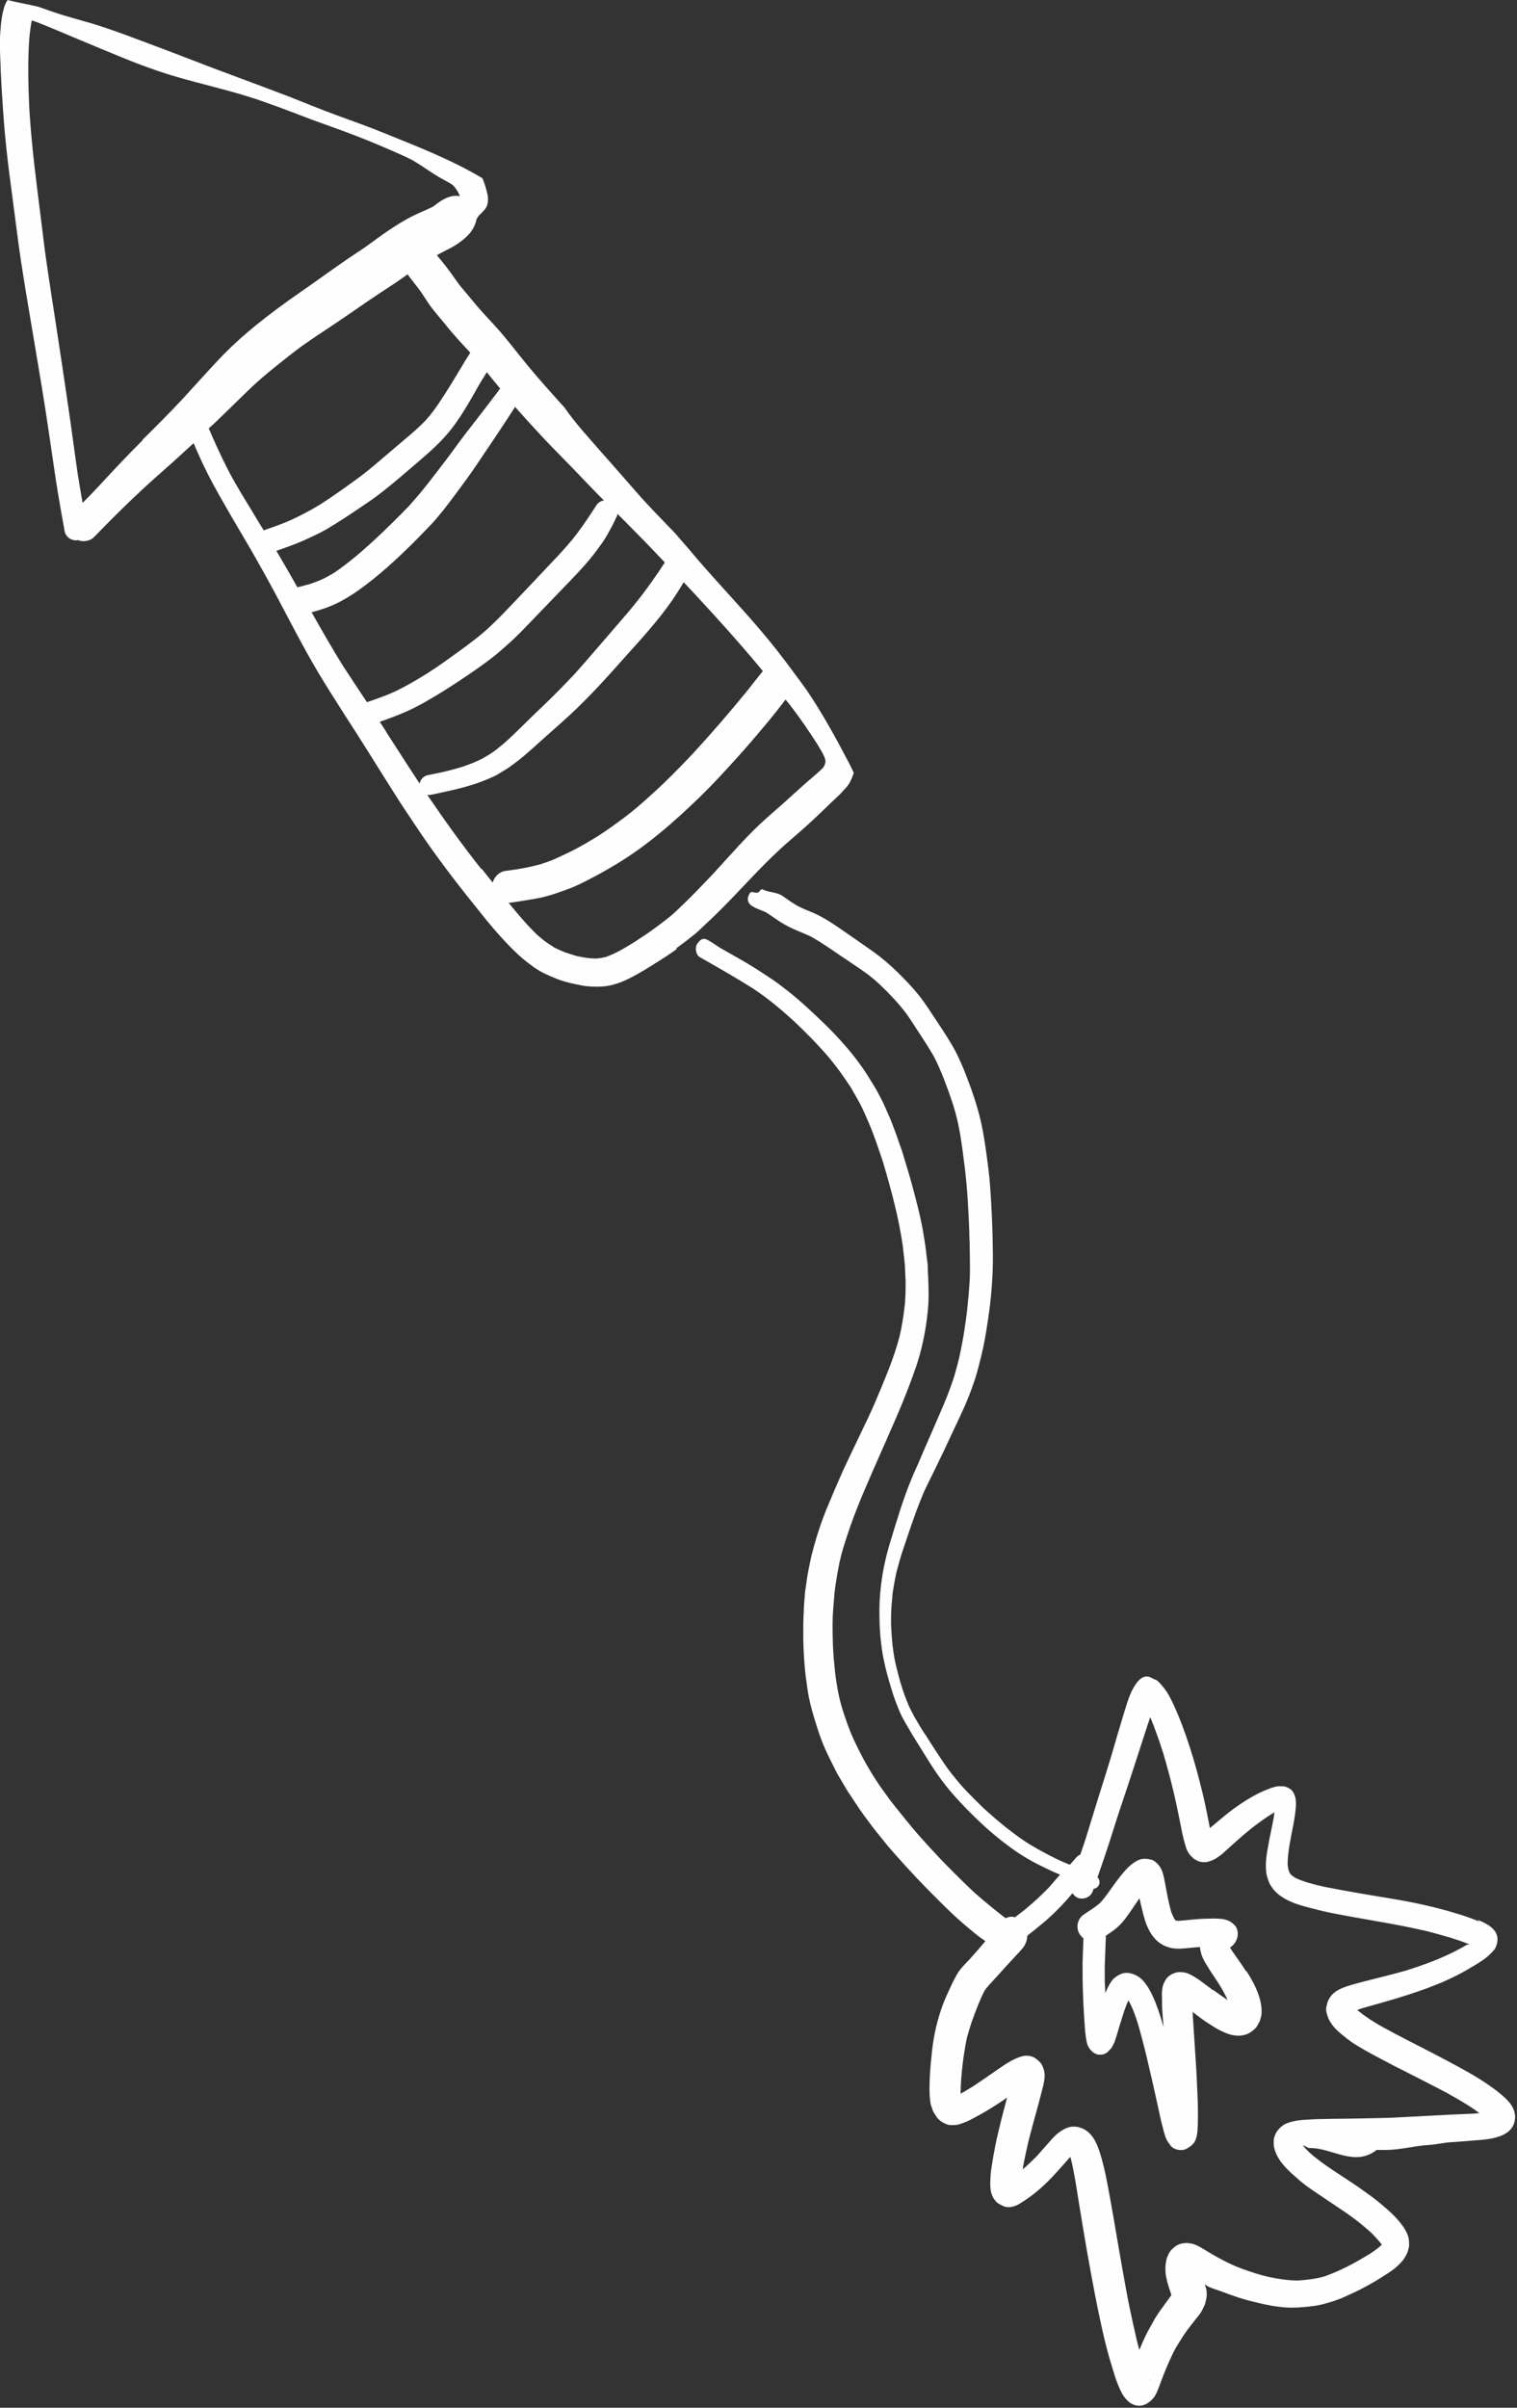 <?xml version="1.0" encoding="UTF-8"?> <svg xmlns="http://www.w3.org/2000/svg" id="_Слой_2" data-name="Слой 2" viewBox="0 0 87.44 138.7"><rect x="0" y="0" width="87.44" height="138.7" fill="#333333" stroke="none"/> <defs> <style> .cls-1 { fill: #fefefe; } </style> </defs> <g id="Objects"> <g> <path class="cls-1" d="m38.98,54.63c.36-.26.71-.53,1.06-.81.16-.13.31-.28.46-.42.17-.16.34-.32.51-.48.3-.29.6-.58.89-.88,1.18-1.21,2.3-2.48,3.59-3.59.62-.53,1.23-1.07,1.82-1.64.3-.29.6-.58.9-.86.2-.18.38-.38.56-.58.19-.21.31-.47.4-.73.02-.04.03-.08.04-.13-.09-.18-.18-.37-.27-.55-.75-1.43-1.53-2.86-2.44-4.2-.13-.18-.26-.36-.39-.54,0,0,0,0,0,0-.07-.09-.14-.18-.21-.28-.28-.39-.58-.78-.87-1.16-.07-.08-.13-.17-.19-.25,0,0,0,0,0,0-.71-.9-1.46-1.77-2.23-2.62-.7-.78-1.42-1.56-2.11-2.35-.14-.16-.29-.33-.43-.5h0c-.31-.37-.62-.73-.94-1.09,0,0,0,0,0,0-.09-.11-.18-.22-.28-.32-.74-.77-1.5-1.53-2.2-2.34-.7-.8-1.4-1.6-2.1-2.39-.69-.79-1.41-1.57-2.01-2.44-.06-.07-.12-.14-.19-.21-.57-.63-1.14-1.27-1.69-1.92-.54-.64-1.05-1.31-1.58-1.95-.51-.62-1.08-1.18-1.6-1.79-.25-.3-.51-.61-.76-.91-.25-.28-.46-.59-.67-.89-.27-.38-.57-.75-.87-1.11.19-.1.38-.21.57-.3.29-.14.58-.31.84-.51.11-.08.21-.17.31-.26.24-.24.39-.45.51-.78.03-.08.05-.16.06-.24.05-.06.09-.13.14-.2.12-.11.23-.22.34-.35.2-.25.21-.6.14-.9-.07-.3-.16-.6-.28-.89-.03-.02-.06-.04-.1-.06-1.73-1.02-3.61-1.75-5.46-2.5-.94-.39-1.89-.72-2.84-1.07-.94-.34-1.86-.73-2.79-1.09-1.92-.74-3.86-1.43-5.78-2.18-1-.39-2.01-.76-3.01-1.14-.82-.31-1.64-.6-2.47-.86-.62-.18-1.25-.35-1.87-.54-.43-.14-.85-.29-1.28-.44C1.63.25,1.02.15.43,0c0,.02-.02.04-.03.06-.07.11-.12.23-.16.35-.03.1-.05.21-.08.31C.06,1.18.03,1.65,0,2.12-.01,2.65,0,3.17.03,3.7c.01.44.04.89.06,1.33.06.95.12,1.9.21,2.85.09.97.21,1.93.34,2.9.13.97.25,1.94.38,2.91.26,1.98.61,3.94.94,5.91.3,1.78.6,3.55.86,5.34.14.93.27,1.85.41,2.78.15.95.32,1.91.49,2.86.06.35.39.59.75.54.01,0,.02-.01.03-.01.07.02.13.06.21.06.22.02.51-.04.68-.2.75-.77,1.51-1.54,2.29-2.28.76-.73,1.55-1.42,2.34-2.12.38-.34.76-.7,1.14-1.04.26.61.53,1.21.83,1.8.39.77.83,1.52,1.26,2.27.42.72.84,1.43,1.26,2.15.45.78.89,1.57,1.32,2.37.82,1.54,1.61,3.1,2.5,4.6.94,1.57,1.96,3.09,2.93,4.64.47.75.94,1.51,1.42,2.26.48.77.99,1.52,1.5,2.28.96,1.42,2,2.79,3.07,4.12.53.66,1.05,1.33,1.62,1.95.32.35.65.7,1,1.02.3.28.61.52.95.76.41.28.87.48,1.33.66.45.17.93.27,1.4.36.38.07.77.08,1.16.06.62-.04,1.22-.28,1.76-.57.46-.24.91-.52,1.35-.8.41-.25.8-.51,1.19-.79Zm-5.99-27.68c.59.61,1.17,1.23,1.77,1.83.02.02.04.04.06.06-.02,0-.04,0-.06,0-.15.03-.29.12-.38.26-.36.56-.73,1.12-1.13,1.65-.34.45-.72.87-1.11,1.29-1.04,1.1-2.08,2.21-3.13,3.3-.51.53-1.05,1.04-1.63,1.49-.59.46-1.2.89-1.8,1.32-.34.24-.68.47-1.03.69-.57.35-1.15.69-1.75.98-.54.25-1.09.44-1.65.63-.46-.69-.92-1.39-1.38-2.09-.63-1.01-1.22-2.05-1.81-3.09.56-.15,1.11-.33,1.62-.6.69-.36,1.32-.82,1.92-1.3.58-.46,1.13-.96,1.67-1.47.58-.55,1.14-1.12,1.69-1.7.48-.51.9-1.07,1.32-1.63.44-.59.88-1.18,1.29-1.79.75-1.11,1.5-2.22,2.22-3.34.53.6,1.07,1.19,1.62,1.78.55.59,1.13,1.16,1.69,1.74Zm-5.17-5.12c.08-.13.16-.26.24-.39.25.32.51.63.77.94-.02.02-.03.05-.05.07-.2.26-.4.53-.6.79-.44.58-.89,1.15-1.33,1.72-.46.6-.89,1.22-1.35,1.81-.42.54-.83,1.09-1.26,1.61-.21.25-.43.5-.65.75-.31.33-.63.64-.95.96-.37.37-.75.73-1.13,1.08-.72.66-1.46,1.29-2.27,1.84-.21.12-.42.24-.65.35-.23.11-.47.19-.71.28-.25.07-.49.13-.74.19-.4-.71-.8-1.41-1.21-2.1.52-.18,1.04-.36,1.54-.58.33-.15.66-.3.98-.46.31-.16.61-.34.91-.53.66-.41,1.3-.85,1.95-1.29.6-.41,1.16-.88,1.71-1.34.55-.47,1.1-.93,1.64-1.41.58-.51,1.12-1.06,1.57-1.69.39-.54.73-1.11,1.06-1.69.17-.31.35-.61.53-.92Zm-19.58,3.51c-.87.86-1.7,1.75-2.53,2.65-.31.33-.63.66-.95.98-.1-.57-.2-1.15-.29-1.73-.14-.98-.27-1.96-.41-2.94-.27-1.9-.56-3.81-.85-5.71-.16-1.01-.31-2.01-.46-3.02-.15-.96-.26-1.92-.38-2.88-.24-1.94-.5-3.87-.64-5.83-.04-.53-.06-1.06-.08-1.59-.02-.69-.03-1.38-.01-2.07.02-.68.06-1.35.19-2.02.46.14.9.34,1.34.52.44.18.88.37,1.31.55.89.37,1.79.75,2.68,1.11.88.36,1.78.69,2.69.97.92.28,1.86.51,2.79.76.91.24,1.82.5,2.7.82.91.32,1.81.67,2.71,1.01.85.31,1.71.61,2.56.94.85.33,1.67.68,2.5,1.05.21.09.42.19.63.3.35.2.68.42,1.02.65.36.24.72.45,1.1.65.09.05.17.1.25.16.08.09.16.18.22.28.07.11.13.23.18.35-.15-.02-.3-.03-.45,0-.08.02-.16.04-.24.07-.33.12-.59.33-.87.54-.36.18-.73.32-1.09.5-.52.25-1.01.56-1.5.89-.42.28-.82.59-1.23.88-.44.31-.89.59-1.33.9-.84.58-1.66,1.18-2.5,1.76-.87.6-1.71,1.22-2.54,1.89-.75.61-1.47,1.26-2.14,1.97-.72.76-1.41,1.54-2.12,2.31-.75.8-1.52,1.57-2.3,2.34Zm3.79-.66c.11-.1.22-.2.33-.3.74-.7,1.46-1.43,2.2-2.13.78-.72,1.62-1.38,2.46-2.03.81-.62,1.68-1.16,2.52-1.73.86-.58,1.7-1.18,2.56-1.74.44-.29.88-.57,1.3-.88.03-.03.07-.05.1-.07.01.02.02.04.03.06.24.32.5.63.73.95.22.31.4.64.63.93.24.31.5.61.75.91.25.32.51.62.78.92.23.25.46.5.69.75-.04.06-.09.13-.13.2-.11.17-.22.34-.32.52-.22.37-.45.74-.67,1.11-.22.36-.46.72-.69,1.07-.23.34-.47.67-.75.98-.42.44-.88.83-1.35,1.22-.52.44-1.03.88-1.55,1.32-.51.44-1.05.84-1.6,1.23-.53.38-1.06.75-1.61,1.1-.52.32-1.06.6-1.61.86-.53.24-1.08.43-1.63.62-.24-.39-.48-.78-.71-1.17-.47-.77-.95-1.54-1.36-2.34-.4-.78-.76-1.57-1.1-2.37Zm10.23,17.47c-.12-.19-.25-.38-.37-.57.54-.19,1.09-.39,1.62-.63.68-.31,1.33-.7,1.97-1.09.66-.41,1.3-.84,1.94-1.28.32-.22.63-.45.93-.68.29-.22.57-.47.84-.71.58-.5,1.11-1.07,1.64-1.62.53-.55,1.07-1.11,1.6-1.66.54-.56,1.08-1.11,1.57-1.7.25-.3.47-.6.7-.92.24-.34.43-.71.63-1.08.08-.16.15-.32.23-.48.02-.04.02-.09.03-.13.36.36.72.72,1.07,1.08.56.56,1.11,1.14,1.66,1.72-.25.39-.51.77-.78,1.15-.41.58-.85,1.14-1.31,1.69-.47.55-.95,1.1-1.42,1.65-.49.56-.97,1.13-1.47,1.69-.16.18-.32.36-.49.53-.36.38-.72.75-1.09,1.11-.39.39-.8.76-1.19,1.15-.41.4-.81.8-1.23,1.19-.17.16-.34.31-.52.45-.11.09-.22.18-.33.26-.1.07-.21.14-.31.21-.11.06-.23.13-.34.2-.13.07-.27.13-.4.19-.26.12-.54.21-.81.31-.27.08-.53.15-.8.22-.38.1-.77.17-1.16.25-.25.05-.44.25-.48.49-.65-.98-1.28-1.97-1.92-2.96Zm5.49,7.92c-1.07-1.34-2.07-2.74-3.04-4.16-.03-.04-.06-.09-.08-.13.07.02.15.02.23,0,.8-.17,1.6-.33,2.39-.58.38-.12.73-.26,1.1-.42.14-.06.29-.14.42-.22.19-.12.39-.23.58-.36.3-.22.6-.44.88-.68.29-.25.58-.51.87-.77.56-.51,1.14-1,1.7-1.52,1.13-1.04,2.16-2.18,3.18-3.33.96-1.07,1.94-2.13,2.76-3.31.24-.34.45-.69.67-1.05.28.3.57.6.85.91,1.2,1.29,2.37,2.6,3.5,3.95.07.08.14.18.21.26-.3.37-.59.74-.88,1.11-1.02,1.25-2.07,2.47-3.16,3.65-.81.86-1.64,1.7-2.53,2.49-.44.4-.89.79-1.37,1.15-.49.37-.99.73-1.51,1.07-.52.32-1.05.64-1.6.91-.32.16-.64.31-.96.45-.26.12-.55.21-.82.3-.3.08-.6.15-.91.21-.36.07-.73.12-1.1.17-.36.05-.64.34-.73.67-.21-.27-.43-.53-.64-.8Zm7.23,5.04c-.22.06-.44.1-.67.11-.36-.01-.72-.07-1.08-.15-.23-.07-.46-.14-.69-.22-.2-.08-.39-.17-.58-.26-.17-.11-.34-.22-.51-.34-.17-.12-.33-.27-.49-.4-.56-.54-1.06-1.13-1.55-1.73-.03-.04-.06-.08-.1-.12.04,0,.07.01.12,0,.53-.08,1.06-.16,1.59-.26.58-.11,1.16-.32,1.71-.52.45-.16.88-.38,1.3-.6.49-.25.96-.52,1.43-.8,1.8-1.07,3.38-2.46,4.88-3.91.72-.7,1.4-1.44,2.07-2.18.65-.71,1.27-1.45,1.89-2.19.33-.4.66-.82.98-1.24.11.14.23.27.33.41.54.7,1.04,1.44,1.52,2.19.15.26.32.51.42.79.01.05.02.1.03.15,0,.04,0,.08-.01.11-.02.07-.05.13-.07.19-.03.04-.06.08-.08.11-.36.35-.75.66-1.13,1-.4.36-.81.73-1.21,1.09-.42.37-.85.74-1.26,1.12-.43.4-.83.82-1.23,1.25-.49.53-.97,1.06-1.45,1.59-.71.75-1.42,1.49-2.17,2.19-.37.35-.79.65-1.19.95-.4.3-.83.58-1.25.85-.5.31-.99.61-1.54.81Z"></path> <path class="cls-1" d="m42.55,48.75s.02-.02.03-.04c0,0,0,0,.01-.02-.01.02-.03.03-.05.05Z"></path> <path class="cls-1" d="m85.28,110.7c-.19-.08-.38-.16-.58-.23-.43-.15-.86-.28-1.29-.4-1.13-.32-2.3-.55-3.46-.74-1.23-.2-2.46-.41-3.67-.65-.55-.13-1.1-.26-1.61-.5-.09-.06-.18-.12-.26-.19-.02-.02-.04-.04-.05-.07-.04-.07-.07-.13-.09-.2-.02-.1-.04-.2-.05-.3,0-.74.17-1.49.31-2.21.08-.43.16-.86.17-1.3,0-.21-.03-.43-.13-.61-.05-.1-.11-.18-.2-.24-.1-.07-.29-.16-.41-.16-.11,0-.21,0-.32,0-.12.02-.23.05-.35.09-.14.05-.28.11-.41.16-.65.28-1.26.67-1.83,1.09-.27.2-.54.42-.8.64-.17.14-.34.29-.51.43-.05-.24-.09-.47-.14-.71-.08-.42-.17-.83-.27-1.25-.22-.91-.46-1.81-.75-2.7-.27-.84-.57-1.66-.94-2.46-.17-.37-.36-.74-.63-1.05-.09-.1-.27-.34-.41-.38-.17-.05-.36-.22-.54-.18-.02,0-.03,0-.05,0-.32.07-.54.41-.7.69-.27.49-.42,1.1-.59,1.63-.23.75-.45,1.52-.67,2.27-.23.76-.47,1.53-.71,2.28-.25.8-.49,1.6-.74,2.4-.1.33-.22.66-.33.98-.09.04-.17.1-.24.18-.12.14-.24.27-.36.41-.04-.02-.09-.03-.13-.05-.45-.18-.88-.4-1.3-.62-.3-.16-.6-.33-.9-.51-.31-.19-.62-.41-.91-.63-.61-.45-1.19-.95-1.75-1.46-.33-.32-.66-.65-.98-.98-.31-.33-.59-.67-.87-1.02-.29-.37-.55-.77-.81-1.16-.23-.35-.45-.7-.67-1.05,0,0,0,0-.01-.01,0,0-.01-.02-.02-.02,0,0,0-.02-.02-.03,0,0,0,0,0,0,0-.01-.01-.02-.02-.03-.05-.08-.1-.16-.15-.24-.02-.04-.05-.08-.07-.11-.04-.07-.09-.15-.13-.22-.09-.16-.19-.31-.27-.47-.09-.16-.17-.33-.25-.49-.08-.16-.13-.33-.2-.49-.13-.32-.23-.65-.33-.98-.14-.53-.29-1.06-.37-1.6-.09-.56-.12-1.12-.15-1.69,0-.25,0-.49.01-.74.01-.26.03-.52.06-.78.01-.23.05-.46.09-.69.04-.26.1-.52.15-.78.08-.3.16-.59.25-.89.09-.31.2-.61.3-.91.19-.58.39-1.16.6-1.73.12-.32.24-.63.37-.94.13-.31.28-.61.43-.91.28-.57.56-1.14.83-1.71.28-.59.55-1.18.83-1.77.26-.55.51-1.11.72-1.69.11-.31.22-.62.31-.94.09-.34.18-.67.26-1.01.16-.65.27-1.32.37-1.99.19-1.25.3-2.52.29-3.78-.01-1.32-.06-2.64-.16-3.96-.04-.6-.12-1.19-.2-1.79-.09-.63-.18-1.27-.32-1.89-.14-.64-.34-1.28-.56-1.9-.22-.6-.44-1.2-.71-1.78-.27-.59-.62-1.14-.97-1.68-.19-.29-.38-.57-.57-.86-.16-.25-.33-.5-.5-.74-.35-.49-.75-.93-1.17-1.36-.44-.45-.9-.88-1.39-1.26-.35-.27-.72-.52-1.09-.78-.38-.26-.76-.53-1.14-.79-.41-.28-.83-.56-1.28-.79-.2-.1-.41-.19-.62-.27-.2-.08-.4-.17-.59-.27-.29-.17-.56-.36-.83-.55-.38-.27-.77-.19-1.18-.4-.11-.04-.16.16-.27.19-.01,0-.02,0-.03,0-.15.03-.33-.1-.42.02-.19.27-.17.57.12.75.26.17.52.23.79.36.38.23.71.5,1.09.71.27.15.53.27.82.39.23.1.46.19.69.3.71.4,1.36.87,2.03,1.32.37.25.74.49,1.1.75.31.22.6.47.88.73.51.49,1,1,1.43,1.56.23.3.43.63.64.95.21.32.43.65.63.97.15.24.3.48.43.73.15.29.28.59.41.9.24.6.46,1.2.66,1.82.07.24.14.47.2.72.08.32.14.64.2.97.1.62.18,1.25.26,1.89.15,1.21.21,2.44.26,3.66,0,.23.01.46.02.69.01.51.02,1.03.02,1.54,0,.56-.05,1.12-.1,1.67-.05.55-.11,1.1-.2,1.65-.04.3-.09.6-.15.9-.05.28-.11.56-.17.84-.07.28-.14.56-.22.84-.08.3-.19.59-.29.88-.22.62-.48,1.21-.74,1.81-.26.6-.52,1.19-.78,1.79-.12.28-.24.56-.36.84-.12.27-.25.54-.36.82-.5,1.21-.87,2.47-1.25,3.72-.37,1.22-.58,2.48-.6,3.75,0,.65.01,1.29.09,1.93.04.33.08.65.15.97.06.3.13.61.21.9.1.36.2.71.31,1.06.1.31.22.62.34.92.1.26.23.52.37.76.13.23.27.46.4.68,0,.01.01.03.02.04.02.04.04.07.07.11.33.54.67,1.08,1.01,1.62.33.52.69,1.02,1.09,1.5.41.48.84.94,1.29,1.38.45.45.92.88,1.41,1.28.39.32.79.62,1.2.9.41.27.84.52,1.28.74.38.19.77.38,1.17.54-.23.26-.45.53-.68.78-.28.28-.56.56-.86.82-.17.14-.33.29-.5.43-.19.14-.37.29-.56.43-.04,0-.07-.03-.11-.03-.15-.02-.3.02-.43.08-.61-.47-1.21-.96-1.79-1.47-.55-.52-1.08-1.04-1.61-1.58-.54-.55-1.06-1.12-1.57-1.69-.5-.57-.97-1.16-1.44-1.75-.24-.29-.45-.6-.67-.9-.21-.28-.39-.58-.59-.88-.22-.38-.45-.74-.64-1.13-.15-.29-.29-.57-.43-.87-.26-.56-.46-1.14-.65-1.73-.15-.49-.27-.99-.34-1.5-.04-.24-.08-.49-.1-.73-.03-.26-.05-.53-.08-.79-.02-.23-.02-.46-.04-.7-.02-.75-.04-1.51.03-2.26.02-.25.04-.49.06-.74.02-.2.05-.4.08-.6.06-.4.13-.79.21-1.18.07-.3.14-.59.23-.88.13-.41.26-.81.4-1.22.24-.68.51-1.35.79-2.01.62-1.46,1.28-2.91,1.91-4.37.38-.89.74-1.8,1.06-2.72.37-1.07.59-2.18.7-3.29.08-.78.04-1.56,0-2.34,0-.16,0-.33-.03-.49-.03-.23-.06-.45-.08-.68-.05-.39-.12-.77-.18-1.15-.13-.74-.32-1.46-.51-2.19-.2-.77-.44-1.54-.67-2.3-.05-.17-.12-.34-.18-.51-.06-.17-.11-.35-.18-.52-.13-.34-.25-.69-.4-1.03-.09-.21-.19-.42-.28-.63-.08-.19-.18-.37-.27-.54-.16-.33-.36-.64-.55-.95-.4-.66-.87-1.29-1.37-1.87-.51-.59-1.05-1.15-1.62-1.68-.55-.52-1.12-1.05-1.72-1.52-.31-.24-.61-.48-.94-.7-.32-.21-.63-.42-.95-.62-.66-.42-1.35-.79-2.03-1.18-.18-.11-.38-.26-.57-.37-.13-.07-.26-.18-.41-.15,0,0-.02,0-.03,0-.13.03-.23.16-.31.26-.08.11-.11.29-.08.43.02.13.1.3.22.36,1.01.57,2.02,1.15,3.01,1.77.87.56,1.66,1.23,2.42,1.92.61.58,1.2,1.17,1.76,1.8.56.63,1.05,1.31,1.51,2.01.18.3.35.61.52.92.2.37.36.77.53,1.15.3.7.53,1.42.78,2.14.17.58.34,1.15.49,1.73.15.56.29,1.13.41,1.7.06.28.11.55.16.83.05.29.1.58.13.87.02.21.05.41.07.62,0,.1.03.21.03.31.01.3.03.61.04.91,0,.51,0,1.02-.07,1.53-.06.54-.15,1.07-.27,1.6-.33,1.29-.86,2.5-1.37,3.72-.3.71-.64,1.4-.97,2.09-.31.65-.63,1.31-.93,1.96-.33.74-.65,1.49-.96,2.24-.27.67-.51,1.37-.7,2.07-.06.25-.14.49-.19.74-.04.21-.09.42-.13.63-.08.37-.12.75-.18,1.13-.03.18-.04.36-.05.53-.02.16-.03.32-.04.48-.02.44-.04.87-.04,1.3-.01.82.03,1.64.11,2.45.04.37.1.75.15,1.12.07.48.2.96.33,1.42.17.56.34,1.12.56,1.66.22.53.49,1.04.74,1.55.06.13.14.24.21.37l.36.61c.11.19.23.36.35.54.14.21.27.41.41.62.21.31.44.61.66.91.21.29.45.57.68.86.22.28.45.55.68.81.85.96,1.73,1.9,2.65,2.8.45.45.91.89,1.4,1.31.25.21.5.42.75.62.15.12.31.22.46.33-.02.02-.04.05-.06.07-.29.35-.59.69-.89,1.02-.18.18-.36.37-.52.57-.14.18-.24.39-.35.59-.06.11-.11.22-.16.33-.17.36-.34.73-.48,1.1-.32.87-.52,1.75-.62,2.67-.05.45-.09.9-.12,1.35-.01.19-.01.39-.02.58-.01.29,0,.58.03.86.01.17.05.32.11.48.02.08.05.16.09.23.06.1.12.19.18.29.09.11.19.21.31.28.13.08.34.18.49.18.13,0,.26,0,.39-.02.14-.03.27-.08.4-.13.24-.08.46-.22.68-.33.42-.22.83-.47,1.23-.73.19-.12.38-.25.56-.38-.13.5-.27,1-.39,1.51-.1.42-.21.84-.29,1.26-.09.46-.17.93-.24,1.4-.03.22-.04.44-.05.66,0,.31,0,.6.14.88.05.12.2.32.32.39.17.09.31.19.5.21.27.03.54-.07.76-.21.4-.25.77-.51,1.12-.82.65-.56,1.2-1.22,1.77-1.86.01.03.02.05.03.08.21.85.33,1.71.47,2.57.14.88.29,1.76.44,2.64.31,1.76.63,3.51,1.04,5.25.11.45.23.91.37,1.36.07.23.14.46.21.69.07.22.15.43.23.63.12.29.26.57.48.79.17.17.35.29.6.32.25.03.47-.05.67-.2.13-.1.23-.2.32-.33.11-.17.19-.37.26-.56.04-.11.08-.21.12-.32.09-.24.18-.48.28-.72.11-.25.21-.49.33-.74.07-.16.15-.31.24-.47.18-.3.36-.59.56-.88.18-.26.39-.51.58-.76.06-.07.11-.14.17-.21.14-.17.24-.37.33-.57.03-.06.05-.12.06-.18.07-.27.09-.35.07-.63,0-.16-.1-.32-.1-.47h0c0,.19.71.36,1.09.51.42.16.84.31,1.27.43.25.07.51.13.76.19.46.11.92.2,1.39.24.58.06,1.19,0,1.76-.07.28-.04.54-.1.81-.18.29-.08.57-.18.84-.29.43-.19.85-.38,1.26-.6.47-.25.92-.52,1.36-.81.25-.16.48-.33.68-.54.11-.11.21-.22.29-.35.07-.11.14-.25.19-.37,0-.03.01-.07.02-.1.04-.11.06-.22.05-.34,0-.2-.02-.38-.1-.56-.12-.29-.31-.54-.51-.78-.36-.42-.79-.78-1.22-1.13-.36-.29-.74-.55-1.12-.82-.94-.65-1.95-1.22-2.8-1.98-.13-.13-.25-.25-.37-.39.13-.01.26.15.4.14,1.28-.02,2.57,1.11,3.85.11h-.03.43-.04.22-.05c.85,0,1.69-.25,2.53-.29.42-.03.85-.14,1.28-.16.44-.02.87-.07,1.31-.1.87-.06,2.27-.16,2.33-1.3.03-.65-.49-1.09-.94-1.46-.17-.14-.35-.27-.54-.4-.76-.54-1.6-.98-2.42-1.42-.99-.53-2-1.03-2.99-1.55-.25-.13-.49-.27-.74-.4-.52-.28-1.01-.61-1.47-.98.1-.04.2-.07.31-.11.83-.24,1.67-.46,2.5-.73.41-.13.82-.27,1.23-.42.41-.16.82-.31,1.21-.5.39-.18.77-.37,1.14-.59.32-.19.64-.37.94-.59.21-.15.38-.32.55-.51.08-.09.13-.21.16-.32.06-.2.07-.43-.02-.63-.2-.42-.69-.64-1.09-.8Zm-19,26.4s0,0,0,0c.02.02.05.04.07.07-.03-.02-.05-.04-.07-.06Zm18.32-25.1c-1.11.67-2.31,1.12-3.54,1.51-.8.23-1.61.42-2.42.63-.21.05-.42.11-.63.17-.49.14-1.11.32-1.38.8-.03.06-.07.12-.1.19-.03.1-.05.21-.08.32-.03.12,0,.3.04.42.05.17.09.28.18.42.09.15.18.27.3.4.21.22.46.41.7.6.26.21.55.38.84.55.46.27.93.51,1.4.76.36.19.72.38,1.09.56.8.41,1.6.81,2.39,1.23.64.36,1.29.72,1.88,1.17-.36.04-.72.04-1.07.06-.49.02-.98.04-1.46.07-.91.05-1.82.1-2.74.14-.82.02-1.64.04-2.46.05-.46,0-.91.01-1.37.02-.24,0-.49.01-.73.03-.46.02-.92.06-1.35.25-.16.08-.28.19-.4.32-.1.11-.16.23-.21.36-.07.15-.07.36-.06.53.01.14.05.27.1.41.24.63.78,1.11,1.28,1.54.45.41.98.74,1.48,1.08.39.26.77.52,1.16.78.35.24.7.49,1.03.76.19.16.38.32.57.49.21.22.43.44.61.69,0,0-.01.01-.02.02-.2.18-.42.34-.65.49-.85.52-1.74,1.01-2.69,1.33-.49.13-.98.19-1.48.22-.58,0-1.14-.09-1.71-.21-.2-.05-.4-.1-.59-.16-.28-.08-.56-.18-.85-.28-.48-.17-.94-.39-1.38-.63-.22-.12-.44-.25-.66-.38-.21-.12-.41-.26-.63-.36-.45-.21-1.03-.2-1.39.18-.13.11-.22.24-.28.4-.06.11-.09.23-.11.36-.04.19-.04.37-.03.58.01.18.05.35.09.53.07.27.16.54.25.81-.11.16-.23.32-.34.47-.13.18-.26.36-.39.54-.12.18-.24.37-.34.56-.15.27-.3.53-.43.8-.12.26-.24.52-.35.79-.08-.3-.16-.59-.22-.89-.1-.44-.2-.88-.29-1.31-.19-.89-.34-1.78-.5-2.66-.31-1.74-.58-3.48-.93-5.22-.07-.33-.15-.66-.24-.98-.19-.64-.42-1.39-1.08-1.69-.23-.1-.49-.15-.75-.09-.24.06-.43.17-.63.32-.26.19-.47.46-.69.7-.2.22-.39.45-.59.67-.26.26-.52.51-.8.75.02-.16.05-.32.08-.47.08-.38.16-.76.25-1.15.27-1.07.59-2.13.85-3.2.08-.34.14-.69,0-1.03-.04-.11-.09-.22-.17-.31-.08-.08-.16-.15-.25-.22-.23-.17-.55-.21-.82-.13-.52.15-.97.47-1.42.78-.46.32-.92.64-1.39.95-.24.14-.47.29-.71.42,0-.55.05-1.1.11-1.65.06-.51.14-1.02.24-1.52.12-.44.25-.88.41-1.3.18-.48.37-.97.6-1.43.09-.14.19-.26.3-.38l-.15.16c.57-.61,1.12-1.24,1.7-1.86.12-.12.23-.24.34-.37.18-.21.29-.48.29-.75.36-.28.71-.56,1.05-.85.31-.27.61-.56.9-.86.23-.24.45-.49.66-.74.07.11.17.21.31.27.33.12.74-.04.86-.39.01-.04.03-.09.04-.13.14-.02.27-.11.32-.25.06-.15.01-.31-.09-.42.24-.68.47-1.35.69-2.03.26-.81.51-1.63.79-2.44.28-.83.55-1.66.82-2.49.25-.75.48-1.51.74-2.26.12.28.23.56.33.85.15.4.29.82.42,1.23.22.74.42,1.49.6,2.25.19.79.34,1.58.5,2.37.04.2.09.41.15.6.07.27.17.53.38.73.05.05.1.09.15.14.09.04.17.09.25.13.1.05.39.07.5.04.14-.04.28-.08.41-.15.13-.06.26-.17.38-.25.11-.08.21-.19.32-.28.16-.15.33-.29.49-.44.59-.54,1.21-1.04,1.88-1.49.13-.08.26-.17.4-.25-.04.34-.11.67-.18,1-.09.42-.17.84-.24,1.26-.07.41-.1.83-.05,1.24.02.16.08.31.13.46.04.13.12.26.2.37.17.25.4.44.66.6.6.37,1.3.51,1.98.69.46.12.94.21,1.41.3.49.09.97.18,1.46.26.86.15,1.71.3,2.57.48.27.06.55.12.82.18.47.12.94.25,1.41.39.35.11.71.23,1.05.37-.02.02-.05.03-.07.05Z"></path> <path class="cls-1" d="m60.16,120s-.02.08-.03.13v.05c0-.06.02-.12.03-.18Z"></path> <path class="cls-1" d="m71.82,113.55c-.28-.44-.6-.86-.89-1.3-.01-.02-.02-.04-.03-.06l.03-.02c.17-.12.28-.27.36-.46.1-.25.07-.62-.13-.81-.13-.12-.2-.19-.36-.26-.08-.04-.22-.07-.31-.09-.16-.02-.32-.03-.48-.03-.26,0-.52.01-.78.02-.43.02-.84.08-1.27.11-.06,0-.12,0-.18-.01,0,0,0,0-.01,0-.03-.04-.06-.08-.09-.12-.07-.14-.13-.27-.18-.41-.12-.44-.21-.89-.29-1.33-.05-.25-.09-.5-.15-.75-.04-.13-.07-.25-.13-.37-.09-.18-.2-.29-.35-.42-.14-.12-.33-.14-.5-.16-.09-.01-.18,0-.26.01-.11.02-.22.07-.32.12-.35.2-.63.51-.88.82-.14.17-.27.35-.41.54-.25.35-.49.7-.77,1.02-.31.29-.69.5-1.03.74-.11.09-.2.21-.25.35-.08.21-.07.45.02.65.06.13.16.24.27.33-.01.26-.02.53-.03.79,0,.21-.02.43-.02.64,0,.54,0,1.07.02,1.6.01.44.03.89.06,1.33.02.25.03.5.05.75.01.17.03.34.05.51.02.17.05.34.1.5.05.13.12.24.21.34.13.13.26.22.45.24.17.02.37-.03.5-.15.08-.08.16-.16.23-.24.03-.05.05-.1.08-.15.04-.07.07-.14.1-.21.07-.19.12-.38.18-.57.06-.21.12-.42.19-.62.12-.4.25-.81.42-1.19.25.43.41.91.56,1.38.14.49.27.97.39,1.46.15.59.28,1.19.42,1.78.12.53.24,1.06.35,1.58.05.24.11.48.16.72.03.14.07.29.11.43.02.1.05.2.08.3.03.11.06.22.11.32.05.13.15.25.23.37.18.27.66.37.94.21.16-.09.31-.18.42-.33.14-.19.19-.44.21-.67.02-.27.03-.55.03-.83,0-.37,0-.74-.02-1.11-.03-.62-.05-1.24-.09-1.85-.06-1.03-.14-2.06-.2-3.09.17.13.35.26.52.39.21.16.44.3.66.44.26.17.54.31.83.42.4.15.9.18,1.28-.05.16-.1.31-.21.42-.37.05-.1.11-.2.17-.31.03-.12.06-.23.09-.35.04-.4-.04-.79-.17-1.17-.17-.48-.42-.93-.69-1.35Zm-1.9,1.1c-.43-.31-.83-.66-1.3-.9-.25-.13-.51-.17-.78-.13-.16.03-.36.12-.48.23-.15.12-.22.28-.3.45-.05.11-.07.3-.08.43-.02.14,0,.3,0,.43,0,.12,0,.23,0,.35.01.39.05.77.08,1.16,0,.03,0,.05,0,.08-.05-.19-.11-.38-.17-.58-.17-.52-.35-1.03-.61-1.51-.12-.21-.26-.42-.42-.59-.23-.24-.52-.38-.85-.42-.28-.03-.56.12-.77.29-.1.08-.19.2-.25.31-.07.11-.13.24-.19.36-.03.07-.06.14-.09.21,0-.21-.02-.42-.03-.63,0-.34-.01-.67,0-1.01.02-.51.04-1.03.06-1.54,0-.05,0-.09,0-.13.17-.11.34-.23.5-.35.36-.27.63-.63.88-.99.19-.27.37-.55.56-.82,0,.03.01.06.02.08.04.19.08.38.13.57.1.43.22.87.44,1.26.13.23.29.44.5.61.23.18.48.29.76.35.35.07.71.02,1.07-.01.19-.02.38-.04.57-.05,0,.09.02.18.04.27.06.28.2.54.35.78.21.35.44.68.67,1.03.19.31.38.63.53.97-.28-.18-.55-.37-.82-.57Zm.9-2.57h0s0,0,0,0h0Z"></path> </g> </g> </svg> 